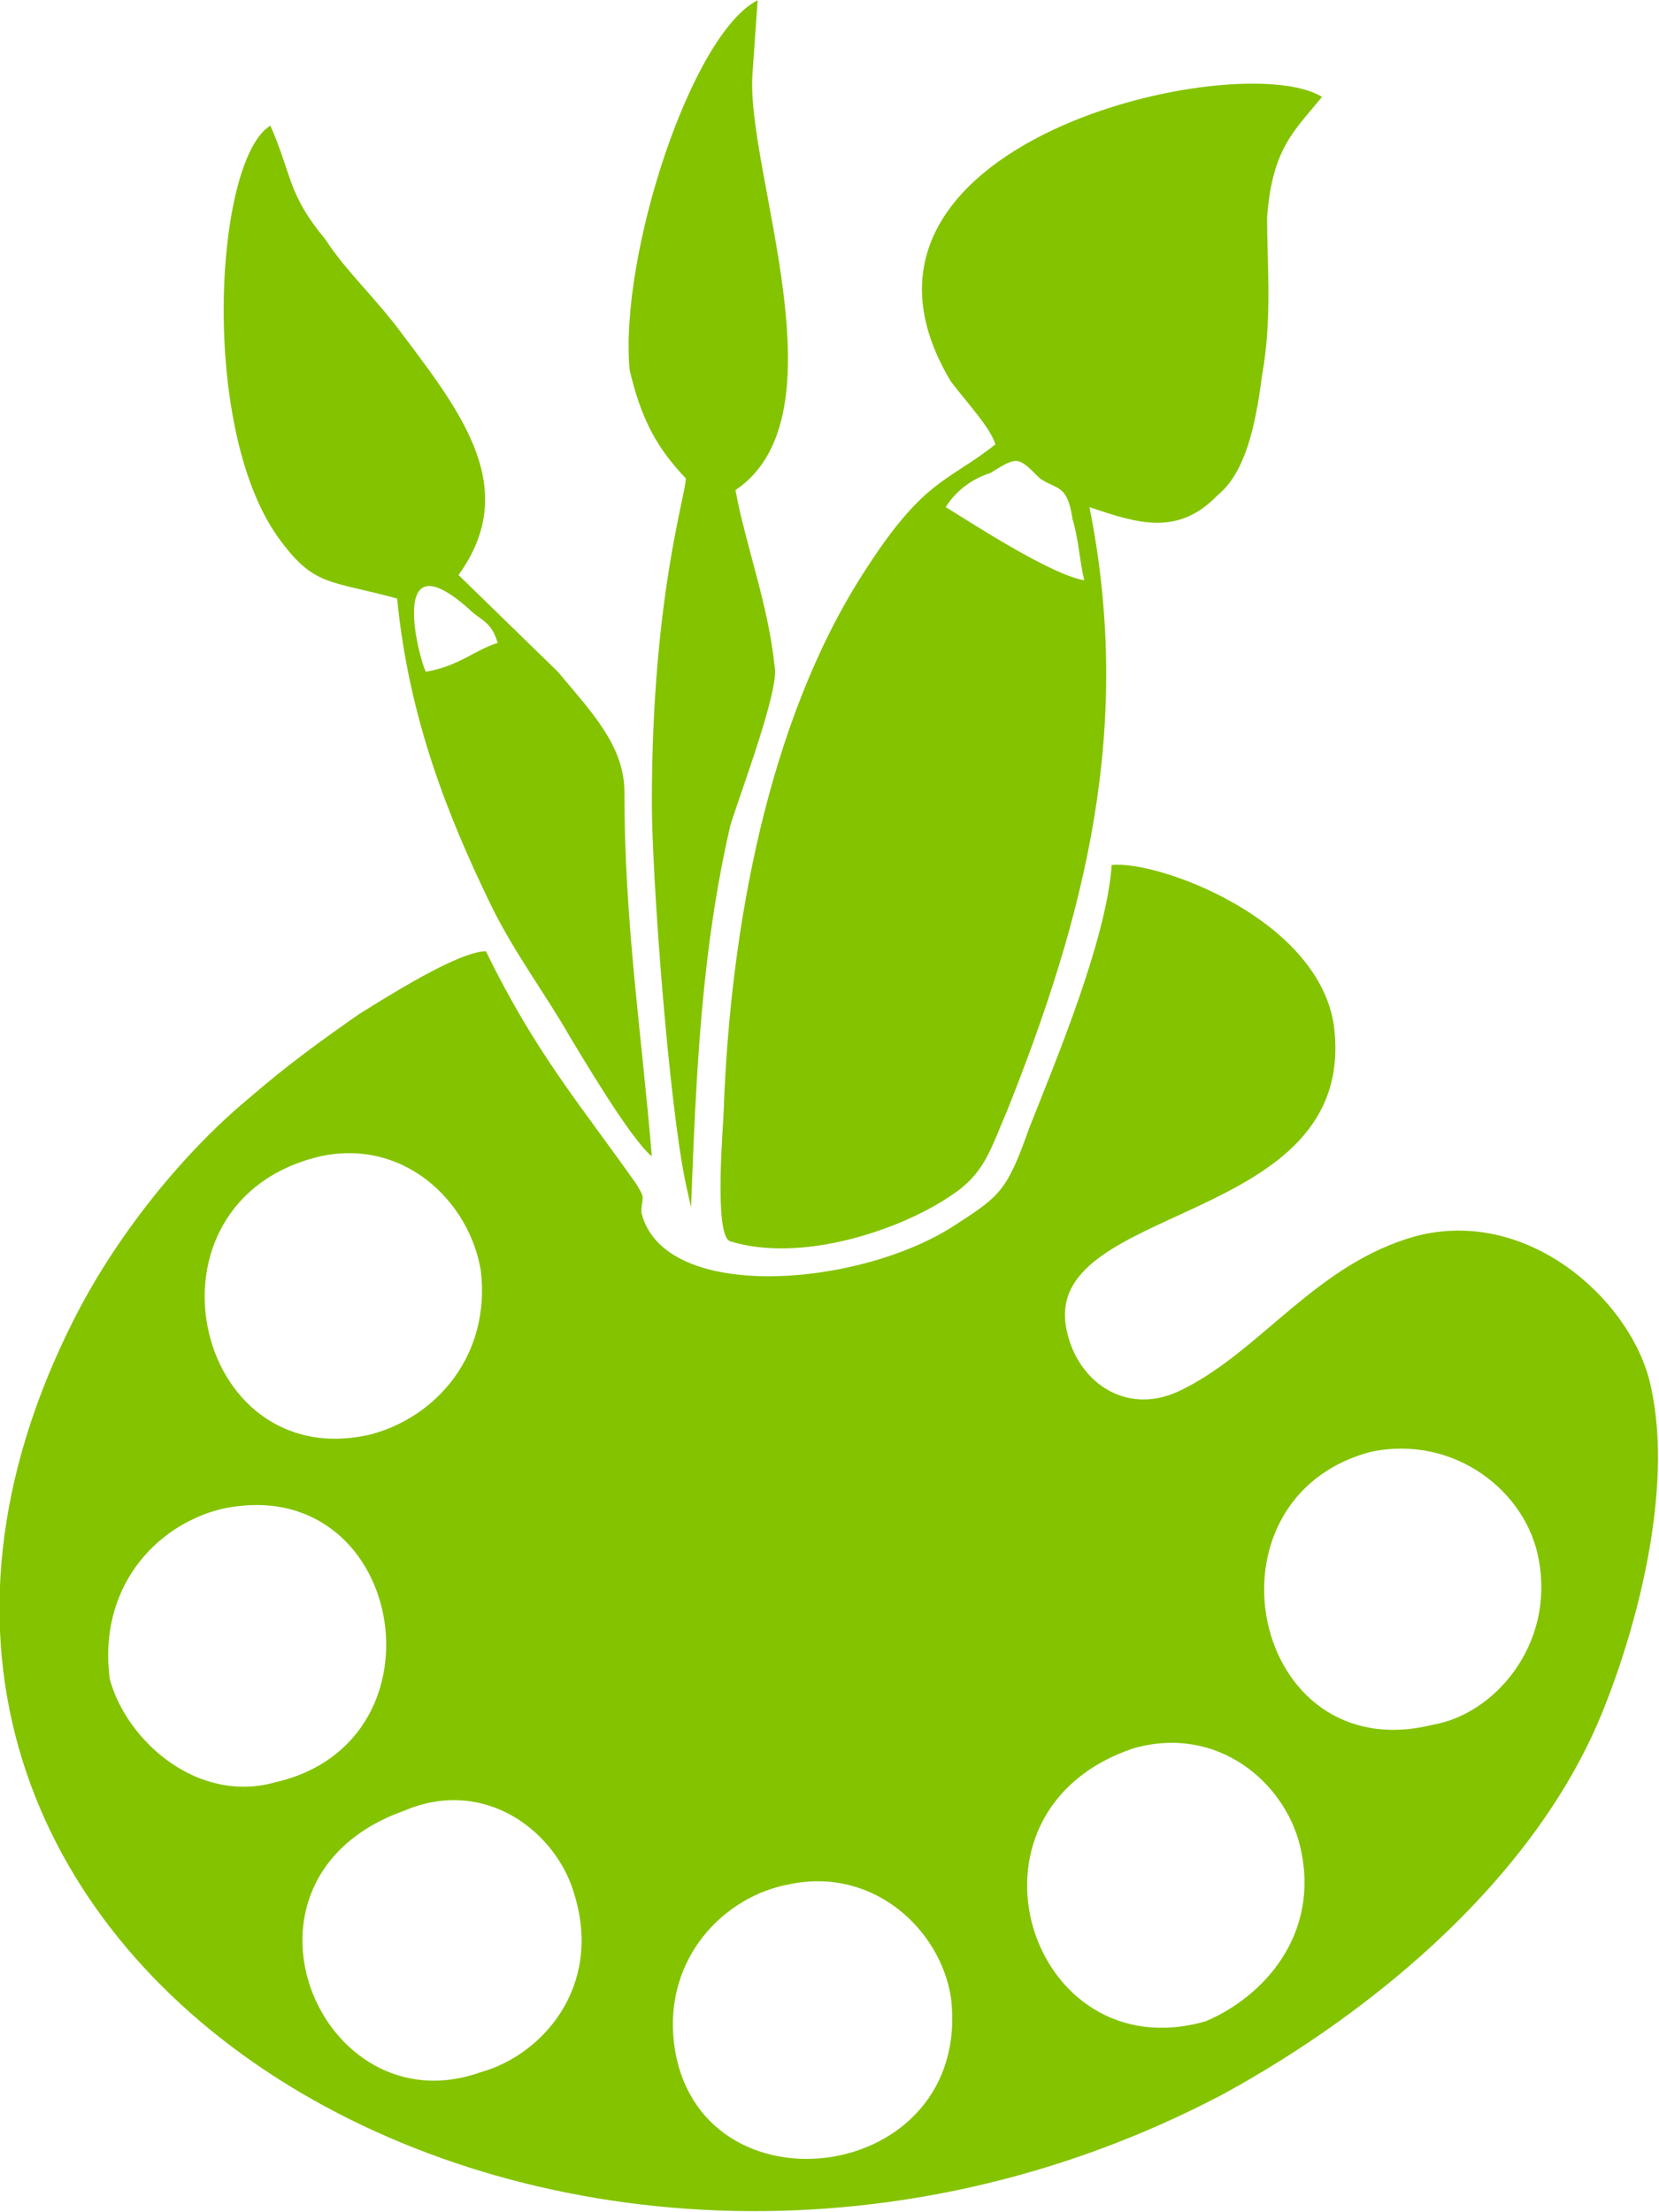 <?xml version="1.0" encoding="UTF-8"?>
<!DOCTYPE svg PUBLIC "-//W3C//DTD SVG 1.1//EN" "http://www.w3.org/Graphics/SVG/1.1/DTD/svg11.dtd">
<!-- Creator: CorelDRAW X8 -->
<svg xmlns="http://www.w3.org/2000/svg" xml:space="preserve" width="12.7mm" height="16.933mm" version="1.1" style="shape-rendering:geometricPrecision; text-rendering:geometricPrecision; image-rendering:optimizeQuality; fill-rule:evenodd; clip-rule:evenodd"
viewBox="0 0 1270 1693"
 xmlns:xlink="http://www.w3.org/1999/xlink">
 <defs>
  <style type="text/css">
   <![CDATA[
    .fil0 {fill:#84C300}
   ]]>
  </style>
 </defs>
 <g id="Слой_x0020_1">
  <path class="fil0" d="M605 1442c64,-13 115,35 123,87 17,144 -195,170 -212,35 -8,-65 38,-113 89,-122zm-80 -1076c0,13 -26,92 -26,248 0,57 13,231 26,292l4 18c4,-105 8,-196 30,-292 8,-26 38,-105 34,-122 -5,-48 -22,-92 -30,-135 85,-57 8,-244 13,-318l4 -57c-51,26 -106,196 -98,283 9,39 22,61 43,83l0 0zm-144 126c-17,5 -30,18 -55,22 -5,-9 -30,-104 33,-48 9,9 17,9 22,26zm-77 -34c9,91 38,165 72,235 17,35 43,70 60,100 8,13 46,78 63,92 -8,-96 -21,-179 -21,-279 0,-35 -25,-61 -51,-92l-76 -74c47,-65 4,-122 -42,-183 -22,-30 -43,-48 -60,-74 -29,-35 -25,-48 -42,-87 -43,26 -55,235 8,318 26,35 38,30 89,44l0 0zm420 -70c8,-13 21,-22 34,-26 21,-13 21,-13 38,4 13,9 21,4 25,31 5,17 5,30 9,47 -25,-4 -85,-43 -106,-56zm38 -48c-38,30 -55,26 -102,100 -72,113 -101,270 -106,410 0,8 -8,96 5,100 55,17 131,-9 169,-35 26,-17 30,-35 43,-65 59,-148 97,-292 63,-462 38,13 68,22 98,-9 21,-17 29,-52 34,-91 8,-44 4,-83 4,-122 4,-53 21,-66 42,-92 -63,-39 -394,35 -284,218 13,17 30,35 34,48zm-453 1046c63,-27 118,17 131,65 21,70 -25,122 -72,135 -123,44 -204,-148 -59,-200zm559 -48c64,-18 115,26 127,74 17,69 -29,117 -72,135 -135,39 -199,-161 -55,-209l0 0zm-699 -183c140,-31 178,178 42,209 -59,17 -114,-31 -127,-79 -9,-69 34,-117 85,-130l0 0zm881 -44c64,-13 119,31 128,83 12,65 -34,118 -81,126 -140,35 -182,-174 -47,-209l0 0zm-805 -226c64,-14 114,34 123,87 8,65 -34,113 -85,126 -136,31 -182,-179 -38,-213zm127 -157c-21,0 -76,35 -97,48 -30,21 -55,39 -85,65 -47,39 -98,100 -132,166 -254,496 373,862 878,596 119,-65 242,-169 292,-296 26,-65 55,-174 34,-253 -17,-61 -93,-130 -178,-108 -76,21 -118,87 -178,117 -42,22 -80,-4 -89,-43 -25,-101 225,-79 204,-236 -13,-82 -136,-126 -170,-122 -4,57 -42,148 -63,201 -17,48 -22,52 -56,74 -72,48 -224,61 -241,-9 0,-13 4,-9 -4,-22 -43,-61 -77,-100 -115,-178l0 0z"/>
 </g>
</svg>

